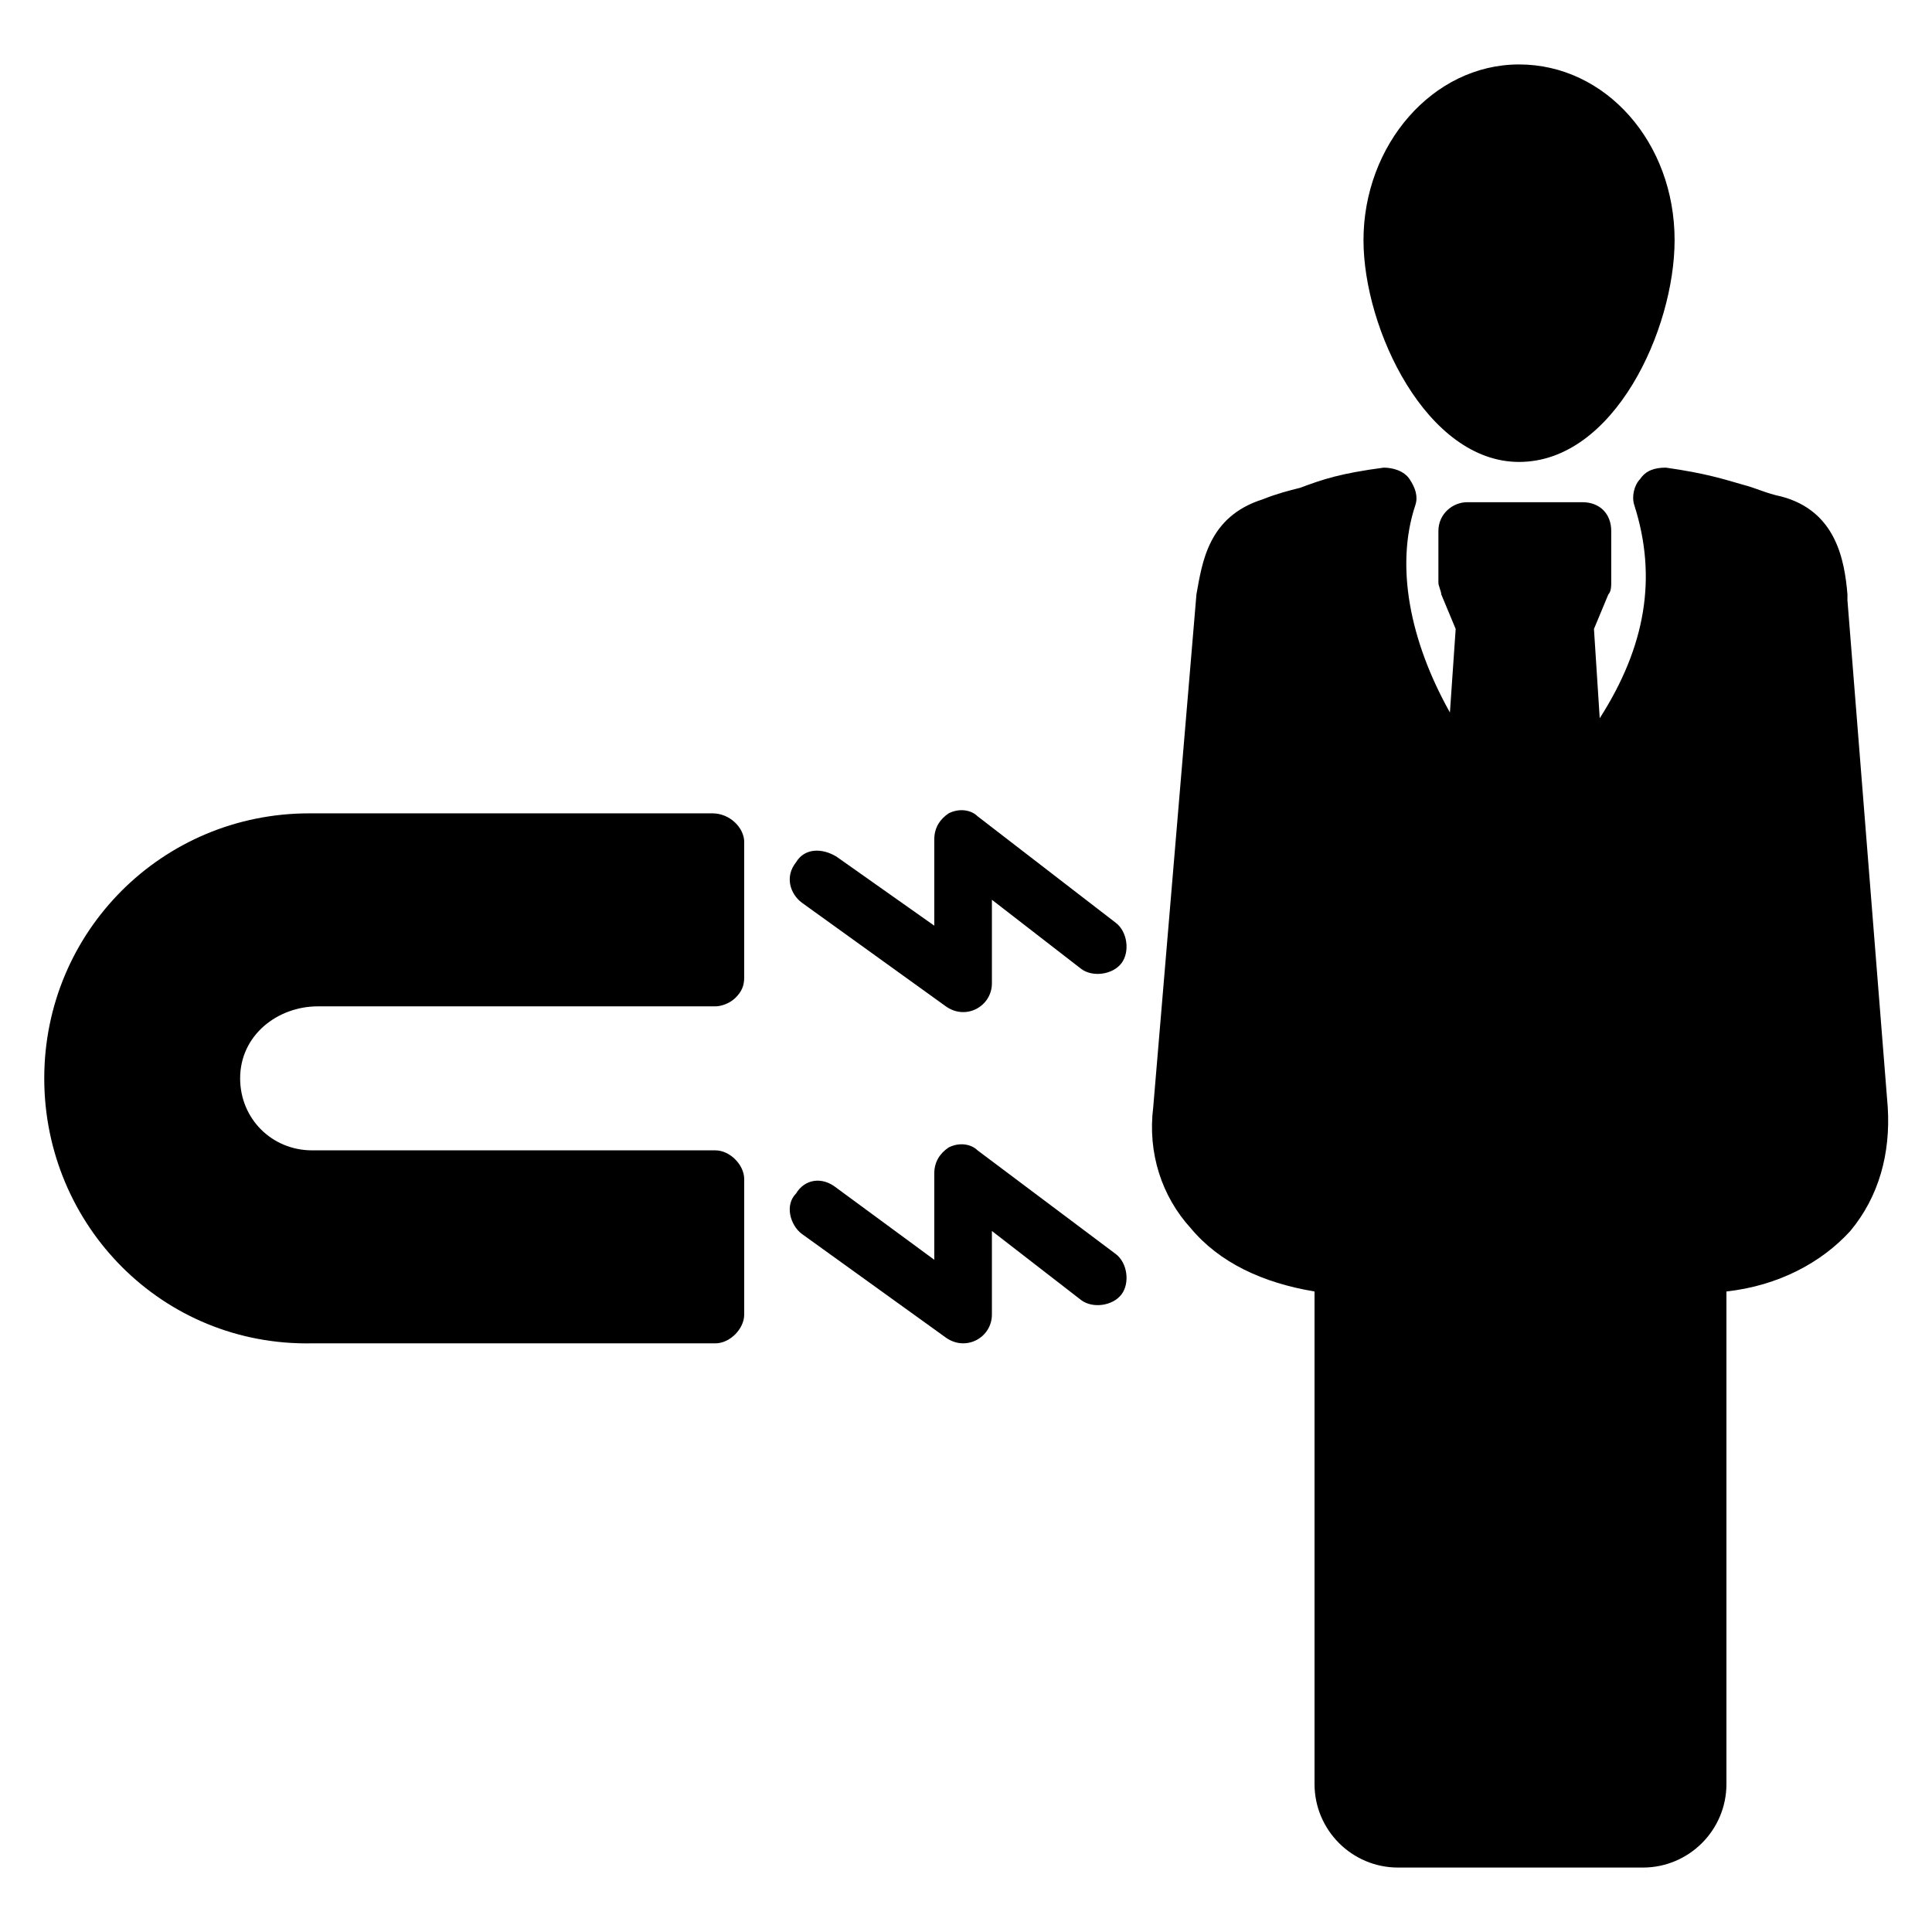 <?xml version="1.0" encoding="UTF-8"?>
<!-- Uploaded to: ICON Repo, www.svgrepo.com, Generator: ICON Repo Mixer Tools -->
<svg fill="#000000" width="800px" height="800px" version="1.1" viewBox="144 144 512 512" xmlns="http://www.w3.org/2000/svg">
 <g>
  <path d="m341.22 367.18v35.879c0 2.289-0.762 3.816-2.289 5.344-1.527 1.527-3.816 2.289-5.344 2.289h-105.34c-10.688 0-20.609 7.633-20.609 19.082 0 10.688 8.398 19.082 19.082 19.082h106.87c3.816 0 7.633 3.816 7.633 7.633v35.879c0 3.816-3.816 7.633-7.633 7.633h-106.87c-39.695 0.766-70.992-31.297-70.992-70.227 0-38.93 31.297-70.227 70.227-70.227h106.87c4.582 0 8.402 3.816 8.402 7.633z"/>
  <path d="m439.69 476.33c3.055 2.289 3.816 7.633 1.527 10.688-2.289 3.055-7.633 3.816-10.688 1.527l-23.664-18.32v22.137c0 6.106-6.871 9.922-12.215 6.106l-38.168-27.48c-3.055-2.289-4.582-7.633-1.527-10.688 2.289-3.816 6.871-4.582 10.688-1.527l25.953 19.082v-22.902c0-3.055 1.527-5.344 3.816-6.871 3.055-1.527 6.106-0.762 7.633 0.762z"/>
  <path d="m439.69 388.55c3.055 2.289 3.816 7.633 1.527 10.688s-7.633 3.816-10.688 1.527l-23.664-18.32v22.137c0 6.106-6.871 9.922-12.215 6.106l-38.168-27.48c-3.055-2.289-4.582-6.871-1.527-10.688 2.289-3.816 6.871-3.816 10.688-1.527l25.953 18.32v-22.902c0-3.055 1.527-5.344 3.816-6.871 3.055-1.527 6.106-0.762 7.633 0.762z"/>
  <path d="m505.34 207.64c0-25.191 18.32-46.562 41.223-46.562s41.223 20.609 41.223 46.562c0 23.664-16.031 58.777-41.223 58.777-24.43 0-41.223-35.117-41.223-58.777z"/>
  <path d="m644.27 437.4c0.762 12.215-2.289 23.664-9.922 32.824-7.633 8.398-19.082 14.504-32.824 16.031v130.53c0 12.215-9.922 22.137-22.137 22.137h-64.887c-12.215 0-22.137-9.922-22.137-22.137v-130.53c-13.742-2.289-25.191-7.633-32.824-16.793-7.633-8.398-11.449-19.848-9.922-32.062l11.449-135.88c1.527-8.398 3.055-20.609 17.559-25.191 3.816-1.527 6.871-2.289 9.922-3.055 6.106-2.289 10.688-3.816 22.137-5.344 2.289 0 5.344 0.762 6.871 3.055 1.527 2.289 2.289 4.582 1.527 6.871-5.344 16.031-1.527 35.879 9.16 54.961l1.527-22.137-3.816-9.16c0-0.762-0.762-2.289-0.762-3.055v-13.742c0-4.582 3.816-7.633 7.633-7.633h30.535c4.582 0 7.633 3.055 7.633 7.633v13.742c0 0.762 0 2.289-0.762 3.055l-3.816 9.16 1.527 23.664c12.215-19.082 15.266-37.402 9.16-56.488-0.762-2.289 0-5.344 1.527-6.871 1.527-2.289 3.816-3.055 6.871-3.055 10.688 1.527 15.266 3.055 20.609 4.582 3.055 0.762 6.106 2.289 9.922 3.055 14.504 3.816 16.793 16.793 17.559 25.953v1.527z"/>
 </g>
</svg>